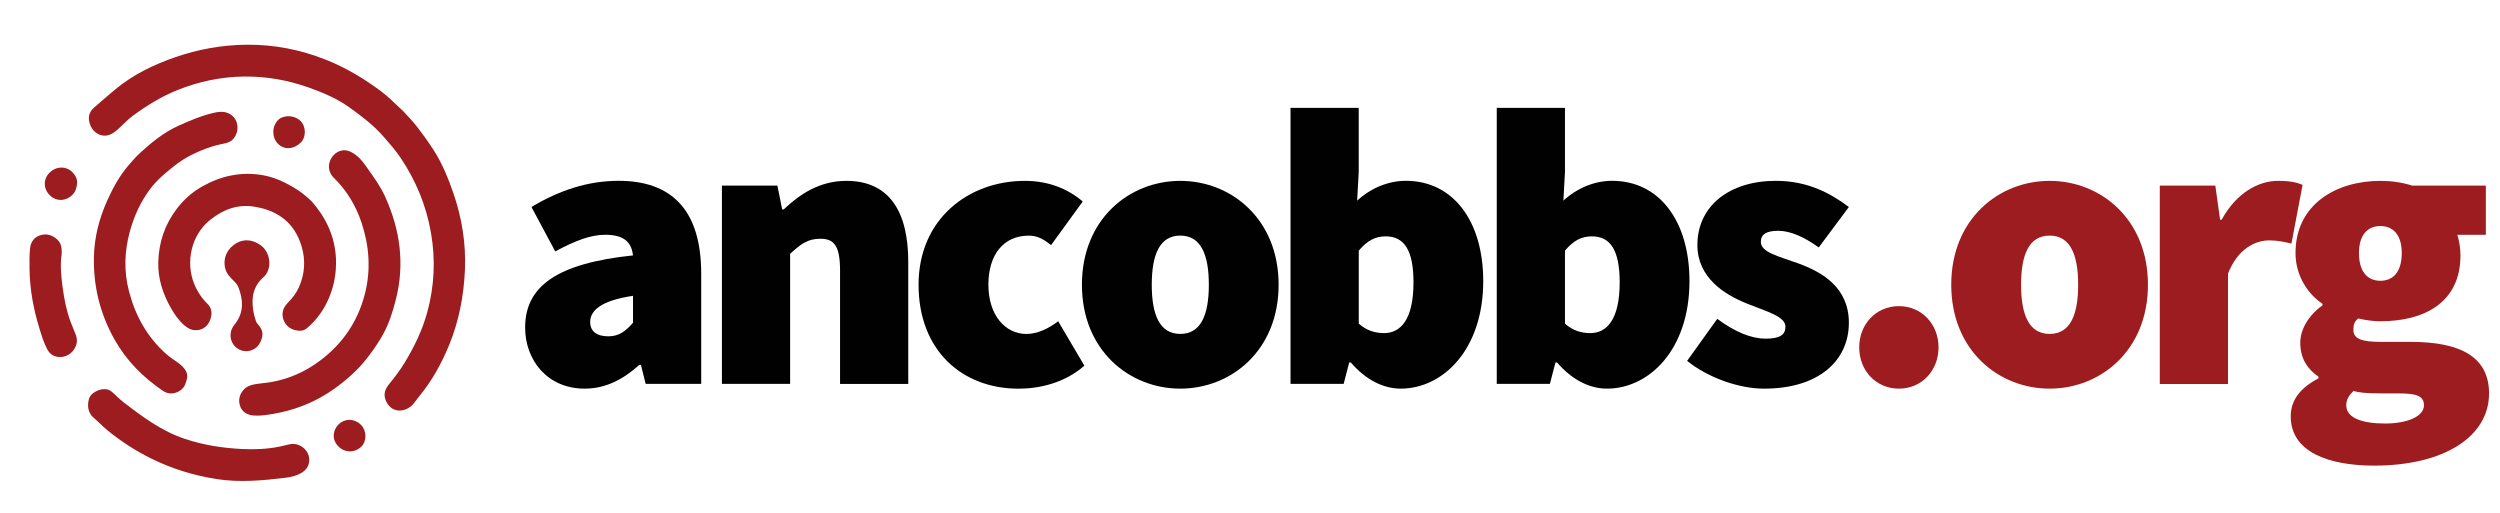 
<svg xmlns="http://www.w3.org/2000/svg" viewBox="0 0 584.28 120" >
<style type="text/css">
	.st0{fill:#010101;}
	.st1{fill:#9C1C1F;}
</style>
<g>
	<g>
		<g>
			<path class="st0" d="M122.73,76.56c0-9.64,7.41-15.01,25.21-16.87c-0.37-3.34-2.41-4.82-6.49-4.82c-3.34,0-6.86,1.3-11.68,3.89
				l-5.56-10.38c6.49-3.89,13.16-6.12,20.39-6.12c12.05,0,19.28,6.49,19.28,21.69v25.77h-12.98l-1.11-4.45h-0.37
				c-3.71,3.34-7.79,5.56-12.79,5.56C127.92,90.83,122.73,84.16,122.73,76.56z M147.94,75.44v-6.3c-7.6,1.11-10.01,3.52-10.01,6.12
				c0,2.13,1.48,3.34,4.26,3.34C144.79,78.6,146.27,77.3,147.94,75.44z"/>
			<path class="st0" d="M168.71,43.38h12.98l1.11,5.56h0.37c3.71-3.52,8.34-6.67,14.64-6.67c10.2,0,14.46,7.41,14.46,18.91v28.55
				h-15.94V63.21c0-5.93-1.48-7.41-4.63-7.41c-2.97,0-4.63,1.3-7.04,3.52v30.4h-15.94V43.38z"/>
			<path class="st0" d="M214.68,66.55c0-15.39,11.68-24.28,24.84-24.28c5.56,0,10.01,1.85,13.53,4.82l-7.41,10.2
				c-2.04-1.67-3.52-2.22-5.19-2.22c-5.93,0-9.45,4.45-9.45,11.49s3.89,11.49,8.9,11.49c2.6,0,5.19-1.3,7.41-2.97l6.12,10.38
				c-4.63,4.08-10.57,5.38-15.39,5.38C224.87,90.83,214.68,81.93,214.68,66.55z"/>
			<path class="st0" d="M252.86,66.55c0-15.39,11.12-24.28,22.99-24.28s22.98,8.9,22.98,24.28s-11.12,24.28-22.98,24.28
				S252.86,81.93,252.86,66.55z M282.52,66.55c0-7.04-1.85-11.49-6.67-11.49c-4.82,0-6.67,4.45-6.67,11.49s1.85,11.49,6.67,11.49
				C280.67,78.04,282.52,73.59,282.52,66.55z"/>
			<path class="st0" d="M315.7,84.71h-0.37l-1.3,5h-12.42V25.21h15.94v15.01l-0.37,6.67c3.24-2.97,7.32-4.63,11.4-4.63
				c10.94,0,18.07,9.27,18.07,23.45c0,16.03-9.45,25.12-19.28,25.12C323.3,90.83,319.22,88.79,315.7,84.71z M330.35,65.99
				c0-7.6-2.22-10.75-6.49-10.75c-2.41,0-4.26,0.93-6.3,3.34v17.05c1.85,1.67,3.89,2.22,5.93,2.22
				C327.2,77.85,330.35,74.89,330.35,65.99z"/>
			<path class="st0" d="M363.9,84.71h-0.37l-1.3,5h-12.42V25.21h15.94v15.01l-0.37,6.67c3.24-2.97,7.32-4.63,11.4-4.63
				c10.94,0,18.07,9.27,18.07,23.45c0,16.03-9.45,25.12-19.28,25.12C371.5,90.83,367.42,88.79,363.9,84.71z M378.54,65.99
				c0-7.6-2.22-10.75-6.49-10.75c-2.41,0-4.26,0.93-6.3,3.34v17.05c1.85,1.67,3.89,2.22,5.93,2.22
				C375.39,77.85,378.54,74.89,378.54,65.99z"/>
			<path class="st0" d="M394.3,84.34l7.04-9.82c4.26,3.15,8.06,4.63,11.31,4.63c3.34,0,4.63-0.93,4.63-2.78
				c0-2.41-4.26-3.52-8.9-5.38c-5.38-2.13-11.68-6.12-11.68-13.72c0-9.08,7.41-15.01,18.35-15.01c7.6,0,12.98,3.06,17.05,6.12
				l-7.04,9.45c-3.34-2.41-6.58-3.89-9.45-3.89c-2.69,0-4.08,0.74-4.08,2.6c0,2.41,4.08,3.34,8.71,5
				c5.56,2.04,11.86,5.56,11.86,13.9c0,8.71-6.86,15.39-19.83,15.39C406.35,90.83,399.12,88.23,394.3,84.34z"/>
			<path class="st1" d="M434.52,81.19c0-5.38,3.89-9.64,9.27-9.64s9.27,4.26,9.27,9.64s-3.89,9.64-9.27,9.64
				S434.52,86.57,434.52,81.19z"/>
			<path class="st1" d="M456.03,66.55c0-15.39,11.12-24.28,22.99-24.28S502,51.16,502,66.55s-11.12,24.28-22.99,24.28
				S456.03,81.93,456.03,66.55z M485.69,66.55c0-7.04-1.85-11.49-6.67-11.49s-6.67,4.45-6.67,11.49s1.85,11.49,6.67,11.49
				S485.69,73.59,485.69,66.55z"/>
			<path class="st1" d="M504.78,43.38h12.97l1.11,7.97h0.37c3.43-6.3,8.62-9.08,13.16-9.08c2.87,0,4.45,0.37,5.75,0.93l-2.6,13.72
				c-1.67-0.37-3.15-0.74-5.19-0.74c-3.34,0-7.42,2.04-9.64,7.79v25.77h-15.94V43.38z"/>
			<path class="st1" d="M535.37,97.32c0-3.8,2.22-6.67,6.49-8.9v-0.37c-2.41-1.67-4.26-4.08-4.26-7.97c0-3.15,2.04-6.49,5.19-8.71
				V71c-3.34-2.22-6.3-6.49-6.3-11.86c0-11.49,9.64-16.87,19.83-16.87c2.59,0,5.19,0.37,7.41,1.11h17.24v11.49h-6.67
				c0.37,1.11,0.74,2.97,0.74,4.82c0,10.94-8.34,15.39-18.72,15.39c-1.48,0-3.15-0.19-5.19-0.65c-0.93,0.83-1.11,1.39-1.11,2.69
				c0,2.04,1.85,2.78,6.49,2.78h6.95c11.58,0,18.26,3.52,18.26,12.05c0,10.01-10.38,16.87-26.88,16.87
				C544.26,108.81,535.37,105.66,535.37,97.32z M566.51,94.72c0-2.41-2.22-2.78-6.21-2.78h-3.61c-3.71,0-5.38-0.19-6.67-0.56
				c-1.11,1.11-1.67,2.04-1.67,3.34c0,2.97,3.71,4.26,9.08,4.26C562.62,98.99,566.51,97.32,566.51,94.72z M561.32,59.13
				c0-4.26-2.04-6.3-5-6.3s-5,2.04-5,6.3c0,4.45,2.04,6.49,5,6.49S561.32,63.58,561.32,59.13z"/>
		</g>
	</g>
	<path class="st1" d="M94.26,26.01c0.81,0.89,2.05,2.13,3.12,3.5c1.37,1.76,2.68,3.58,3.89,5.45c2.03,3.14,3.45,6.59,4.67,10.12
		c2.01,5.82,2.98,11.81,2.72,17.97c-0.26,6.09-1.4,12.02-3.72,17.65c-1.79,4.35-4.06,8.45-7.09,12.08
		c-0.44,0.53-0.82,1.12-1.27,1.65c-1.66,1.91-4.88,2.34-6.3-0.57c-0.77-1.57-0.35-2.86,0.65-4.08c1.32-1.61,2.58-3.26,3.66-5.05
		c2.25-3.71,4.12-7.57,5.27-11.77c1.67-6.11,1.95-12.28,0.87-18.52c-1.1-6.39-3.53-12.25-7.14-17.61c-1.16-1.72-2.55-3.28-3.91-4.85
		c-2.36-2.71-5.21-4.87-8.12-6.95c-2.84-2.02-6.03-3.36-9.28-4.53c-4.95-1.78-10.06-2.68-15.34-2.61
		c-5.27,0.07-10.35,1.14-15.25,3.07c-3.84,1.51-7.32,3.66-10.63,6.08c-1.23,0.91-2.28,2.07-3.42,3.1c-0.35,0.32-0.73,0.61-1.12,0.88
		c-2.13,1.49-4.58,0.38-5.43-1.81c-0.58-1.49-0.43-2.91,0.86-4.03c1.68-1.47,3.36-2.94,5.08-4.36c4.11-3.39,8.84-5.68,13.84-7.42
		c5.43-1.89,11.03-2.9,16.78-2.95c6.43-0.06,12.62,1.16,18.59,3.54c4.61,1.84,8.81,4.36,12.78,7.31
		C90.78,22.62,92.29,24.16,94.26,26.01z"/>
	<path class="st1" d="M72.82,47.03c3.31,3.75,5.49,8.2,5.7,13.5c0.14,3.62-0.58,7.08-2.2,10.32c-1.14,2.27-2.68,4.27-4.65,5.9
		c-0.73,0.6-1.63,0.64-2.52,0.44c-1.45-0.31-2.47-1.16-2.94-2.59c-0.49-1.51,0.03-2.79,1.07-3.85c1.02-1.04,1.9-2.15,2.51-3.47
		c1.46-3.17,1.68-6.46,0.68-9.76c-1.64-5.43-5.48-8.32-11-9.21c-3.95-0.64-7.3,0.65-10.32,3.05c-4.57,3.63-5.73,9.98-3.83,14.82
		c0.72,1.83,1.76,3.46,3.18,4.84c0.73,0.71,1.02,1.6,0.9,2.6c-0.3,2.34-1.94,3.74-4.03,3.53c-0.92-0.09-1.68-0.59-2.37-1.19
		c-1.26-1.11-2.2-2.47-3.03-3.92c-1.92-3.35-3.09-6.93-2.98-10.83c0.13-4.67,1.57-8.86,4.46-12.59c1.6-2.07,3.51-3.73,5.73-5
		c4.41-2.51,9.15-3.56,14.23-2.68c1.74,0.3,3.39,0.88,4.99,1.67C70.05,44.42,71.33,45.69,72.82,47.03z"/>
	<path class="st1" d="M31.99,36.45c3.15-2.98,6.2-5.49,9.84-7.12c2.79-1.25,5.62-2.45,8.64-3.07c1.04-0.21,2.05-0.2,3.03,0.27
		c1.84,0.89,2.53,3.09,1.6,5.04c-0.44,0.94-1.12,1.56-2.12,1.82c-1.18,0.31-2.39,0.51-3.54,0.89c-3.14,1.04-6.11,2.41-8.74,4.52
		c-2.01,1.6-3.98,3.21-5.53,5.27c-2.32,3.06-3.88,6.5-4.87,10.2c-1.22,4.56-1.36,9.13-0.18,13.71c1.49,5.79,4.28,10.84,8.81,14.83
		c0.99,0.87,2.14,1.54,3.18,2.35c0.41,0.32,0.77,0.72,1.08,1.14c0.49,0.65,0.7,1.41,0.5,2.21c-0.26,1.01-0.52,2.01-1.47,2.68
		c-1.34,0.95-2.85,1.05-4.21,0.11c-4.57-3.13-8.39-6.93-11.16-11.8c-3.41-5.99-5.01-12.39-4.91-19.23c0.07-4.67,1.2-9.12,3.1-13.36
		c1.33-2.97,2.88-5.83,5.02-8.31C30.77,37.77,31.51,36.98,31.99,36.45z"/>
	<path class="st1" d="M83.13,86.69c-2.67,2.6-5.79,4.98-9.34,6.79c-3.55,1.81-7.33,2.89-11.26,3.46c-1.1,0.16-2.23,0.25-3.33,0.16
		c-1.94-0.15-3.12-1.35-3.29-3.13c-0.17-1.65,0.97-3.4,2.64-3.91c0.8-0.24,1.65-0.39,2.49-0.46c4.61-0.41,8.84-1.92,12.63-4.51
		c5.87-4,9.83-9.47,11.6-16.36c1.44-5.61,1.06-11.2-0.78-16.71c-1.34-4.02-3.47-7.53-6.48-10.47c-2.35-2.3-0.7-5.86,1.85-6.37
		c1.3-0.26,2.3,0.33,3.28,1.03c1.24,0.89,2.05,2.14,2.91,3.36c1.43,2.02,2.88,4.02,3.91,6.28c3.57,7.81,4.7,15.89,2.52,24.3
		c-0.71,2.74-1.55,5.43-2.92,7.93C88.05,80.85,85.34,84.57,83.13,86.69z"/>
	<path class="st1" d="M23.14,98.77c-0.47-0.43-0.95-0.87-1.42-1.3c-1.38-1.25-1.32-3.28-0.8-4.56c0.57-1.41,3.51-2.73,5.12-1.42
		c0.94,0.77,1.76,1.69,2.72,2.43c4.48,3.46,9,6.84,14.47,8.66c4.34,1.44,8.8,2.14,13.36,2.36c2.92,0.14,5.82,0.03,8.69-0.55
		c0.85-0.17,1.68-0.42,2.52-0.58c2.14-0.39,4.3,1.22,4.46,3.39c0.1,1.31-0.44,2.42-1.56,3.16c-1.14,0.75-2.44,1.11-3.77,1.27
		c-5.45,0.67-10.9,1.19-16.39,0.32c-5.31-0.85-10.38-2.4-15.19-4.78c-3.63-1.8-7.03-3.99-10.18-6.55
		C24.45,100.05,23.8,99.39,23.14,98.77C23.13,98.77,23.13,98.77,23.14,98.77z"/>
	<path class="st1" d="M13.43,56.02c0.61,0.58,0.9,1.31,0.96,2.13c0.03,0.44,0.07,0.89,0.01,1.32c-0.37,2.6-0.1,5.17,0.24,7.74
		c0.37,2.76,0.91,5.48,1.89,8.09c0.37,0.98,0.8,1.94,1.17,2.92c0.45,1.16,0.34,2.25-0.33,3.34c-0.98,1.59-2.94,2.32-4.69,1.63
		c-0.72-0.28-1.23-0.81-1.6-1.49c-0.84-1.54-1.33-3.21-1.85-4.88c-1.41-4.55-2.27-9.2-2.33-13.97c-0.02-1.59-0.04-3.19,0.12-4.76
		c0.16-1.66,1.07-2.84,2.78-3.21C11.23,54.57,12.41,55.09,13.43,56.02z"/>
	<path class="st1" d="M53.91,57.88c2.12-2.13,4.66-2.2,6.95-0.61c1.99,1.38,2.68,4.35,1.55,6.45c-0.2,0.37-0.45,0.73-0.76,1
		c-2.48,2.12-2.95,4.86-2.46,7.89c0.14,0.85,0.4,1.67,0.64,2.5c0.06,0.2,0.2,0.39,0.35,0.55c1.32,1.49,1.48,2.57,0.65,4.34
		c-0.74,1.56-2.49,2.39-4.16,1.97c-2.54-0.65-3.62-3.64-2.08-5.8c0.1-0.14,0.19-0.28,0.3-0.41c2.15-2.71,1.98-5.68,0.81-8.67
		c-0.32-0.83-1.14-1.49-1.79-2.18c-0.69-0.74-1.2-1.55-1.36-2.55C52.25,60.55,52.84,59.03,53.91,57.88z"/>
	<path class="st1" d="M11.58,40.36c1.55-1.54,3.86-1.6,5.32-0.13c0.68,0.68,1.16,1.49,1.12,2.47c-0.04,0.99-0.32,2-0.98,2.71
		c-1.59,1.7-3.91,1.73-5.42,0.21C10.1,44.1,10.08,41.84,11.58,40.36z"/>
	<path class="st1" d="M70.24,28.27c1.33,1.36,1.34,3.81,0.02,5.08c-1.67,1.61-3.86,1.71-5.3,0.24c-1.47-1.48-1.44-4.08,0.06-5.56
		C66.3,26.78,68.9,26.9,70.24,28.27z"/>
	<path class="st1" d="M79.08,104.33c-1.48-1.49-1.44-3.65,0.08-5.16c1.45-1.43,3.7-1.38,5.19,0.11c1.37,1.37,1.42,3.79,0.1,5.1
		C82.93,105.88,80.59,105.86,79.08,104.33z"/>
</g>
</svg>
